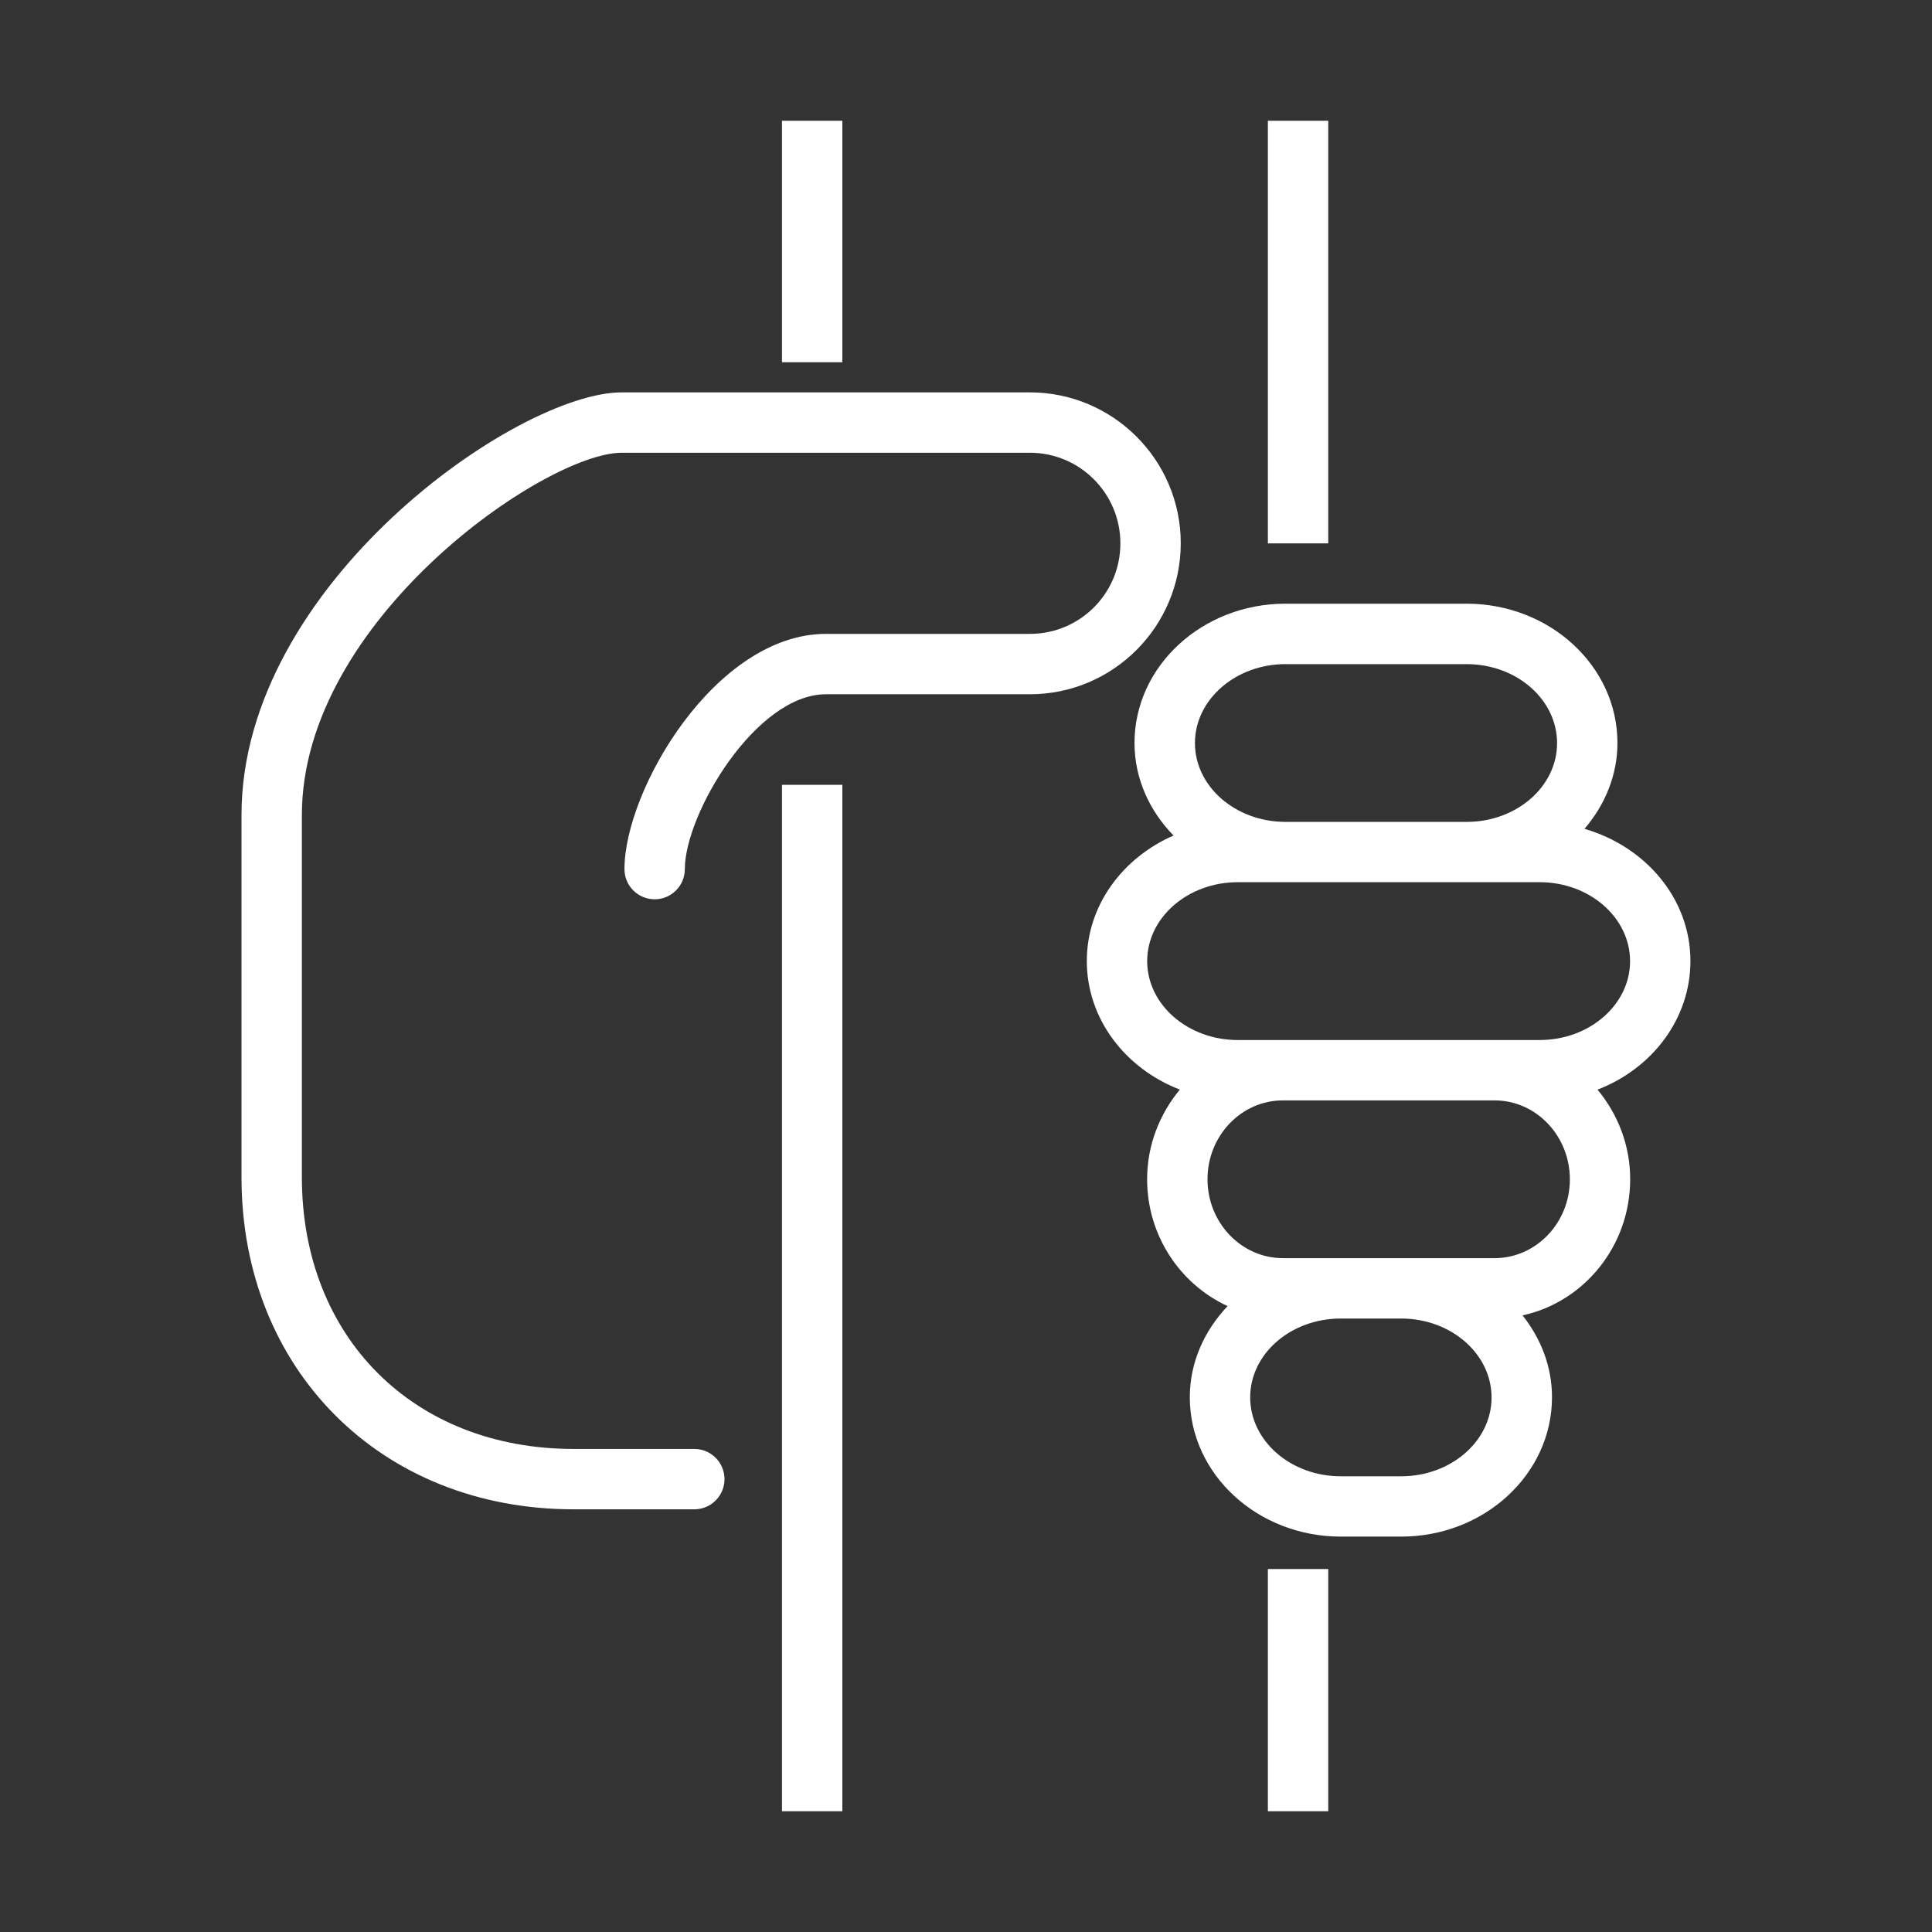 <?xml version="1.0" encoding="UTF-8"?>
<svg xmlns="http://www.w3.org/2000/svg" id="Layer_1" version="1.1" viewBox="0 0 32 32">
  <rect x="0" y="0" width="32" height="32" fill="#333333" stroke="none"/>
  <defs>
    <style> .st0 { fill: #fff; } </style>
  </defs>
  <rect class="st0" x="21" y="2" width="1" height="7"></rect>
  <rect class="st0" x="21" y="25.988" width="1" height="4.012"></rect>
  <rect class="st0" x="12.952" y="12.999" width="1" height="17.001"></rect>
  <rect class="st0" x="12.952" y="2" width="1" height="4"></rect>
  <path class="st0" d="M27.999,15.917c0-1.031-.742-1.895-1.755-2.189.337-.393.546-.884.546-1.424,0-1.271-1.121-2.305-2.498-2.305h-3.001c-1.379,0-2.5,1.035-2.5,2.307,0,.591.249,1.125.646,1.533-.846.37-1.436,1.16-1.436,2.079,0,.958.637,1.781,1.541,2.129-.333.402-.542.916-.542,1.484,0,.937.549,1.741,1.333,2.102-.385.406-.626.931-.626,1.511,0,1.272,1.121,2.307,2.5,2.307h1.001c1.377,0,2.498-1.034,2.498-2.309,0-.508-.185-.974-.488-1.355,1.017-.221,1.783-1.147,1.783-2.257,0-.567-.208-1.08-.541-1.482.903-.348,1.539-1.17,1.539-2.131ZM21.291,11h3.001c.826,0,1.498.585,1.498,1.309,0,.718-.669,1.302-1.492,1.304h-3.012c-.825-.003-1.494-.587-1.494-1.306s.673-1.307,1.5-1.307h0ZM23.208,24.452h-1.001c-.827,0-1.5-.586-1.5-1.307s.67-1.303,1.494-1.306h1.012c.824.003,1.492.587,1.492,1.308s-.672,1.305-1.498,1.305h0ZM24.752,20.839h-3.502c-.689,0-1.25-.586-1.25-1.307s.559-1.305,1.248-1.306h3.507c.687,0,1.247.586,1.247,1.308s-.561,1.305-1.249,1.305h-.001ZM25.502,17.226h-5.001c-.827,0-1.5-.586-1.5-1.307s.673-1.307,1.5-1.307h5.001c.825,0,1.497.585,1.497,1.309,0,.719-.672,1.305-1.497,1.305Z"></path>
  <path class="st0" d="M19.557,8.997c0-1.377-1.121-2.498-2.498-2.498h-6.763c-1.725,0-6.296,3.179-6.296,7v6c0,3.187,2.313,5.5,5.5,5.5h2c.276,0,.5-.224.5-.5s-.224-.5-.5-.5h-2c-2.649,0-4.5-1.85-4.5-4.5v-6c0-3.232,4.037-6,5.296-6h6.763c.826,0,1.498.672,1.498,1.502s-.672,1.498-1.498,1.498h-3.378c-1.827,0-3.338,2.58-3.338,3.896,0,.276.224.5.5.5s.5-.224.5-.5c0-.91,1.174-2.896,2.338-2.896h3.378c1.377,0,2.498-1.121,2.498-2.502Z"></path>
</svg>
